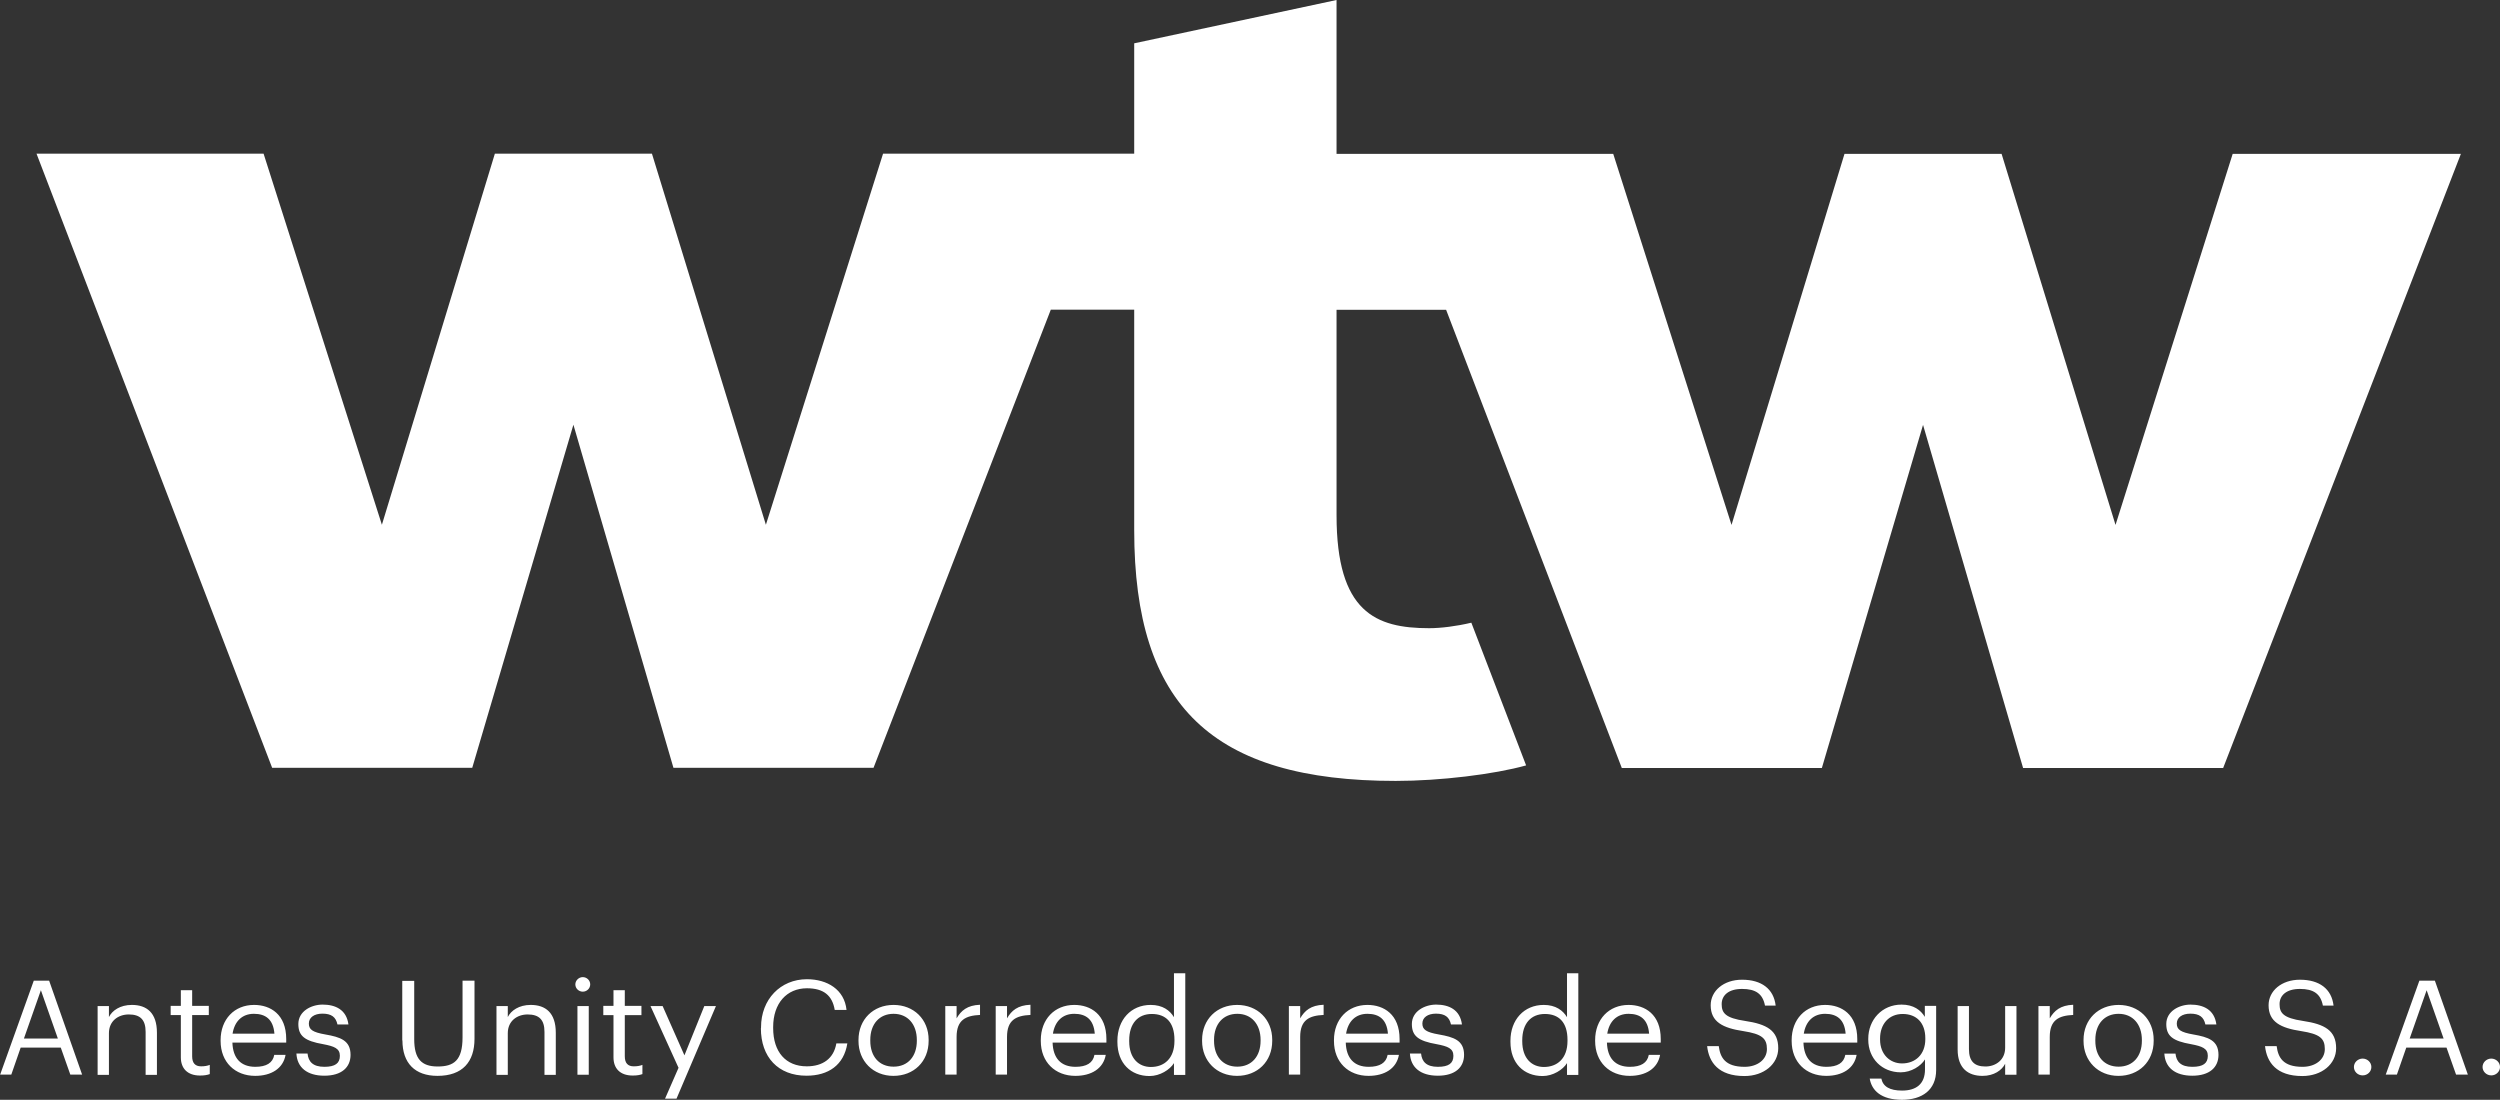 <svg xmlns="http://www.w3.org/2000/svg" viewBox="0 0 154.69 68.05"><rect x="0" y="0" width="154.69" height="68.05" fill="#333333" stroke="none"/><defs><style>.cls-1{fill:#fff}</style></defs><g id="Standard_Legal_Text" data-name="Standard Legal Text"><path id="Costa_Rica_Honduras_-_outlined_text" d="M2.08 60.68h.96l2.04 5.81h-.73l-.59-1.67H1.28L.7 66.49H.01l2.08-5.81Zm-.6 3.58h2.1l-1.05-2.99-1.05 2.99Zm4.56-2.01h.7v.68c.2-.4.69-.75 1.42-.75.91 0 1.55.48 1.55 1.72v2.61h-.7v-2.66c0-.75-.33-1.08-1.04-1.08-.65 0-1.23.4-1.23 1.16v2.58h-.7v-4.25Zm5.15 3.18v-2.62h-.63v-.57h.63v-.97h.7v.97h1.03v.57h-1.03v2.55c0 .42.19.62.55.62.22 0 .39-.03.54-.09v.57c-.14.05-.31.09-.6.09-.8 0-1.19-.46-1.19-1.12Zm2.46-1.01v-.06c0-1.29.85-2.18 2.07-2.18 1.02 0 1.99.59 1.99 2.11v.22h-3.33c.03.97.52 1.5 1.42 1.5.68 0 1.08-.24 1.17-.74h.7c-.15.85-.89 1.3-1.88 1.3-1.25 0-2.14-.85-2.14-2.16Zm3.33-.46c-.07-.88-.54-1.23-1.27-1.23s-1.2.47-1.32 1.23h2.59Zm1.37 1.23h.68c.05.5.33.82 1.04.82.67 0 .96-.22.96-.68s-.35-.59-1.03-.72c-1.15-.2-1.54-.51-1.54-1.25 0-.79.8-1.2 1.5-1.2.79 0 1.48.31 1.6 1.23h-.68c-.1-.46-.37-.67-.93-.67-.51 0-.84.24-.84.61s.22.54 1.03.68c.91.16 1.55.36 1.55 1.26 0 .77-.55 1.29-1.62 1.29s-1.69-.51-1.73-1.38Zm6.54-.81v-3.69h.74v3.61c0 1.22.45 1.69 1.45 1.69s1.54-.37 1.54-1.8v-3.51h.74v3.6c0 1.42-.74 2.29-2.29 2.29-1.39 0-2.17-.78-2.17-2.2Zm5.83-2.13h.7v.68c.2-.4.69-.75 1.42-.75.91 0 1.55.48 1.55 1.72v2.61h-.7v-2.66c0-.75-.33-1.08-1.04-1.08-.65 0-1.23.4-1.23 1.16v2.58h-.7v-4.25Zm4.88-1.34c0-.24.21-.45.46-.45s.46.2.46.45-.21.45-.46.45-.46-.2-.46-.45Zm.13 1.34h.7v4.25h-.7v-4.25Zm2.23 3.18v-2.62h-.63v-.57h.63v-.97h.7v.97h1.03v.57h-1.03v2.55c0 .42.19.62.55.62.22 0 .39-.03.54-.09v.57c-.14.05-.31.09-.6.09-.8 0-1.19-.46-1.19-1.12Zm4.02.63-1.73-3.81H41l1.35 3.05 1.23-3.05h.72l-2.44 5.73h-.71l.84-1.92Zm5.11-2.43v-.07c0-1.72 1.2-2.97 2.84-2.97 1.26 0 2.32.64 2.45 1.9h-.73c-.15-.89-.68-1.34-1.72-1.34-1.25 0-2.09.93-2.09 2.4v.06c0 1.48.78 2.37 2.08 2.37.99 0 1.67-.48 1.83-1.42h.68c-.21 1.34-1.17 2-2.53 2-1.75 0-2.82-1.15-2.82-2.94Zm6.03.78v-.06c0-1.28.92-2.17 2.17-2.17s2.17.89 2.17 2.16v.06c0 1.29-.92 2.17-2.18 2.17s-2.16-.92-2.16-2.16Zm3.61 0v-.06c0-.98-.57-1.62-1.44-1.62s-1.44.63-1.44 1.61v.06c0 .97.55 1.6 1.44 1.6s1.44-.64 1.44-1.6Zm1.76-2.16h.7v.76c.28-.48.66-.81 1.45-.84v.63c-.89.04-1.45.31-1.45 1.36v2.33h-.7v-4.25Zm3.12 0h.7v.76c.28-.48.66-.81 1.45-.84v.63c-.89.04-1.45.31-1.45 1.36v2.33h-.7v-4.25Zm2.79 2.17v-.06c0-1.29.85-2.18 2.07-2.18 1.02 0 1.99.59 1.99 2.11v.22h-3.33c.03.97.52 1.5 1.42 1.5.68 0 1.08-.24 1.17-.74h.7c-.15.85-.89 1.3-1.88 1.3-1.25 0-2.14-.85-2.14-2.16Zm3.34-.46c-.07-.88-.54-1.23-1.27-1.23s-1.2.47-1.32 1.23h2.59Zm1.4.5v-.06c0-1.3.84-2.22 2.06-2.22.74 0 1.19.34 1.44.76v-2.72h.7v6.29h-.7v-.73c-.25.41-.87.8-1.51.8-1.16 0-1.99-.79-1.99-2.11Zm3.53-.06v-.06c0-1.09-.54-1.6-1.4-1.6s-1.4.59-1.4 1.63v.06c0 1.07.6 1.59 1.34 1.59.82 0 1.46-.52 1.46-1.61Zm1.71.01v-.06c0-1.28.92-2.17 2.17-2.17s2.17.89 2.17 2.16v.06c0 1.29-.92 2.17-2.18 2.17s-2.16-.92-2.16-2.16Zm3.62 0v-.06c0-.98-.57-1.62-1.44-1.62s-1.44.63-1.44 1.61v.06c0 .97.55 1.6 1.44 1.6S78 65.36 78 64.4Zm1.75-2.16h.7v.76c.28-.48.66-.81 1.45-.84v.63c-.89.04-1.45.31-1.45 1.36v2.33h-.7v-4.25Zm2.79 2.17v-.06c0-1.29.85-2.18 2.07-2.18 1.02 0 1.99.59 1.99 2.11v.22h-3.33c.03.97.52 1.5 1.42 1.5.68 0 1.08-.24 1.17-.74h.7c-.15.85-.89 1.3-1.88 1.3-1.25 0-2.14-.85-2.14-2.16Zm3.34-.46c-.07-.88-.54-1.23-1.27-1.23s-1.2.47-1.32 1.23h2.59Zm1.37 1.23h.68c.05.5.33.82 1.04.82.67 0 .96-.22.96-.68s-.35-.59-1.03-.72c-1.15-.2-1.54-.51-1.54-1.25 0-.79.8-1.2 1.5-1.2.79 0 1.48.31 1.6 1.23h-.68c-.1-.46-.37-.67-.93-.67-.51 0-.84.24-.84.61s.22.54 1.03.68c.91.16 1.55.36 1.55 1.26 0 .77-.55 1.29-1.62 1.29s-1.69-.51-1.73-1.38Zm6.21-.73v-.06c0-1.3.84-2.22 2.06-2.22.74 0 1.19.34 1.44.76v-2.72h.7v6.29h-.7v-.73c-.25.41-.87.8-1.51.8-1.16 0-1.99-.79-1.99-2.11Zm3.53-.06v-.06c0-1.09-.54-1.6-1.4-1.6s-1.4.59-1.4 1.63v.06c0 1.07.6 1.59 1.34 1.59.82 0 1.46-.52 1.46-1.61Zm1.71.02v-.06c0-1.29.85-2.18 2.07-2.18 1.02 0 1.99.59 1.99 2.11v.22h-3.33c.03.97.52 1.5 1.42 1.5.68 0 1.08-.24 1.17-.74h.7c-.15.85-.89 1.3-1.88 1.3-1.25 0-2.14-.85-2.14-2.16Zm3.34-.46c-.07-.88-.54-1.23-1.27-1.23s-1.2.47-1.32 1.23h2.59Zm3.6.77h.71c.09.69.38 1.28 1.6 1.28.78 0 1.38-.44 1.38-1.1s-.31-.93-1.46-1.11c-1.27-.19-2.02-.57-2.02-1.6 0-.89.8-1.58 1.94-1.58 1.21 0 1.96.57 2.08 1.6h-.66c-.14-.73-.58-1.03-1.42-1.03s-1.26.4-1.26.94.22.86 1.45 1.04c1.34.2 2.05.59 2.05 1.69 0 .98-.89 1.72-2.09 1.72-1.61 0-2.2-.85-2.31-1.85Zm5.22-.31v-.06c0-1.29.85-2.18 2.07-2.18 1.02 0 1.99.59 1.99 2.11v.22h-3.33c.03.97.52 1.5 1.42 1.5.68 0 1.08-.24 1.17-.74h.7c-.15.85-.89 1.3-1.88 1.3-1.25 0-2.14-.85-2.14-2.16Zm3.34-.46c-.07-.88-.54-1.23-1.27-1.23s-1.2.47-1.32 1.23h2.59Zm1.49 2.78h.72c.1.49.52.74 1.28.74.87 0 1.42-.4 1.42-1.31v-.62c-.25.41-.85.8-1.5.8-1.16 0-2.01-.85-2.01-2.02v-.06c0-1.16.84-2.11 2.06-2.11.74 0 1.19.34 1.44.76v-.68h.7v3.97c0 1.24-.88 1.84-2.11 1.84-1.31 0-1.88-.59-2-1.31Zm3.44-2.44v-.06c0-.95-.54-1.5-1.4-1.5s-1.4.63-1.4 1.52v.06c0 .93.62 1.48 1.36 1.48.82 0 1.44-.55 1.44-1.5Zm2 .64v-2.69h.7v2.66c0 .75.33 1.08 1.02 1.08.63 0 1.22-.4 1.22-1.16v-2.58h.7v4.25h-.7v-.68c-.2.4-.69.75-1.4.75-.88 0-1.54-.46-1.54-1.63Zm5-2.69h.7v.76c.28-.48.66-.81 1.45-.84v.63c-.89.04-1.45.31-1.45 1.36v2.33h-.7v-4.25Zm2.79 2.16v-.06c0-1.28.92-2.17 2.17-2.17s2.17.89 2.17 2.16v.06c0 1.29-.92 2.17-2.18 2.17s-2.16-.92-2.16-2.16Zm3.61 0v-.06c0-.98-.57-1.62-1.44-1.62s-1.44.63-1.44 1.61v.06c0 .97.55 1.6 1.44 1.6s1.44-.64 1.44-1.6Zm1.4.78h.68c.05.5.33.82 1.04.82.67 0 .96-.22.96-.68s-.35-.59-1.03-.72c-1.15-.2-1.54-.51-1.54-1.25 0-.79.8-1.2 1.5-1.2.79 0 1.48.31 1.6 1.23h-.68c-.1-.46-.37-.67-.93-.67-.51 0-.84.24-.84.61s.22.54 1.03.68c.91.16 1.55.36 1.55 1.26 0 .77-.55 1.29-1.62 1.29s-1.69-.51-1.73-1.38Zm6.23-.46h.71c.09.69.38 1.28 1.6 1.28.78 0 1.38-.44 1.38-1.1s-.31-.93-1.46-1.11c-1.27-.19-2.02-.57-2.02-1.6 0-.89.8-1.58 1.94-1.58 1.21 0 1.96.57 2.08 1.6h-.66c-.14-.73-.58-1.03-1.42-1.03s-1.26.4-1.26.94.22.86 1.45 1.04c1.34.2 2.05.59 2.05 1.69 0 .98-.89 1.72-2.09 1.72-1.61 0-2.2-.85-2.31-1.85Zm5.49 1.29c0-.29.25-.52.54-.52s.54.23.54.52-.24.52-.54.52-.54-.23-.54-.52Zm4.05-5.34h.96l2.04 5.81h-.73l-.59-1.67h-2.49l-.58 1.67h-.69l2.08-5.81Zm-.6 3.58h2.1l-1.05-2.99-1.05 2.99Zm4.51 1.76c0-.29.25-.52.54-.52s.54.23.54.52-.25.52-.54.52-.54-.23-.54-.52Z" class="cls-1" data-name="Costa Rica + Honduras - outlined text"/></g><g id="Artwork"><path id="WTW_Logo" d="m138.15 9.52-7.25 22.96-7.05-22.96h-9.72l-6.99 22.96-7.32-22.96H82.7V0L70.18 2.68v6.83H54.64l-7.25 22.96-7.05-22.96h-9.72l-6.99 22.96-7.32-22.96H2.26l14.58 38h12.38l6.26-21.23 6.19 21.23h12.38l10.97-28.35h5.16v13.65c0 10.87 4.84 15.51 16.18 15.51 2.76 0 6.1-.41 8.07-.96l-3.39-8.83c-.92.22-1.89.34-2.61.34-3.31 0-5.73-.99-5.73-6.98V19.17h6.78l10.87 28.35h12.38l6.26-21.23 6.19 21.23h12.38l14.71-38h-14.11Z" class="cls-1" data-name="WTW Logo"/></g></svg>